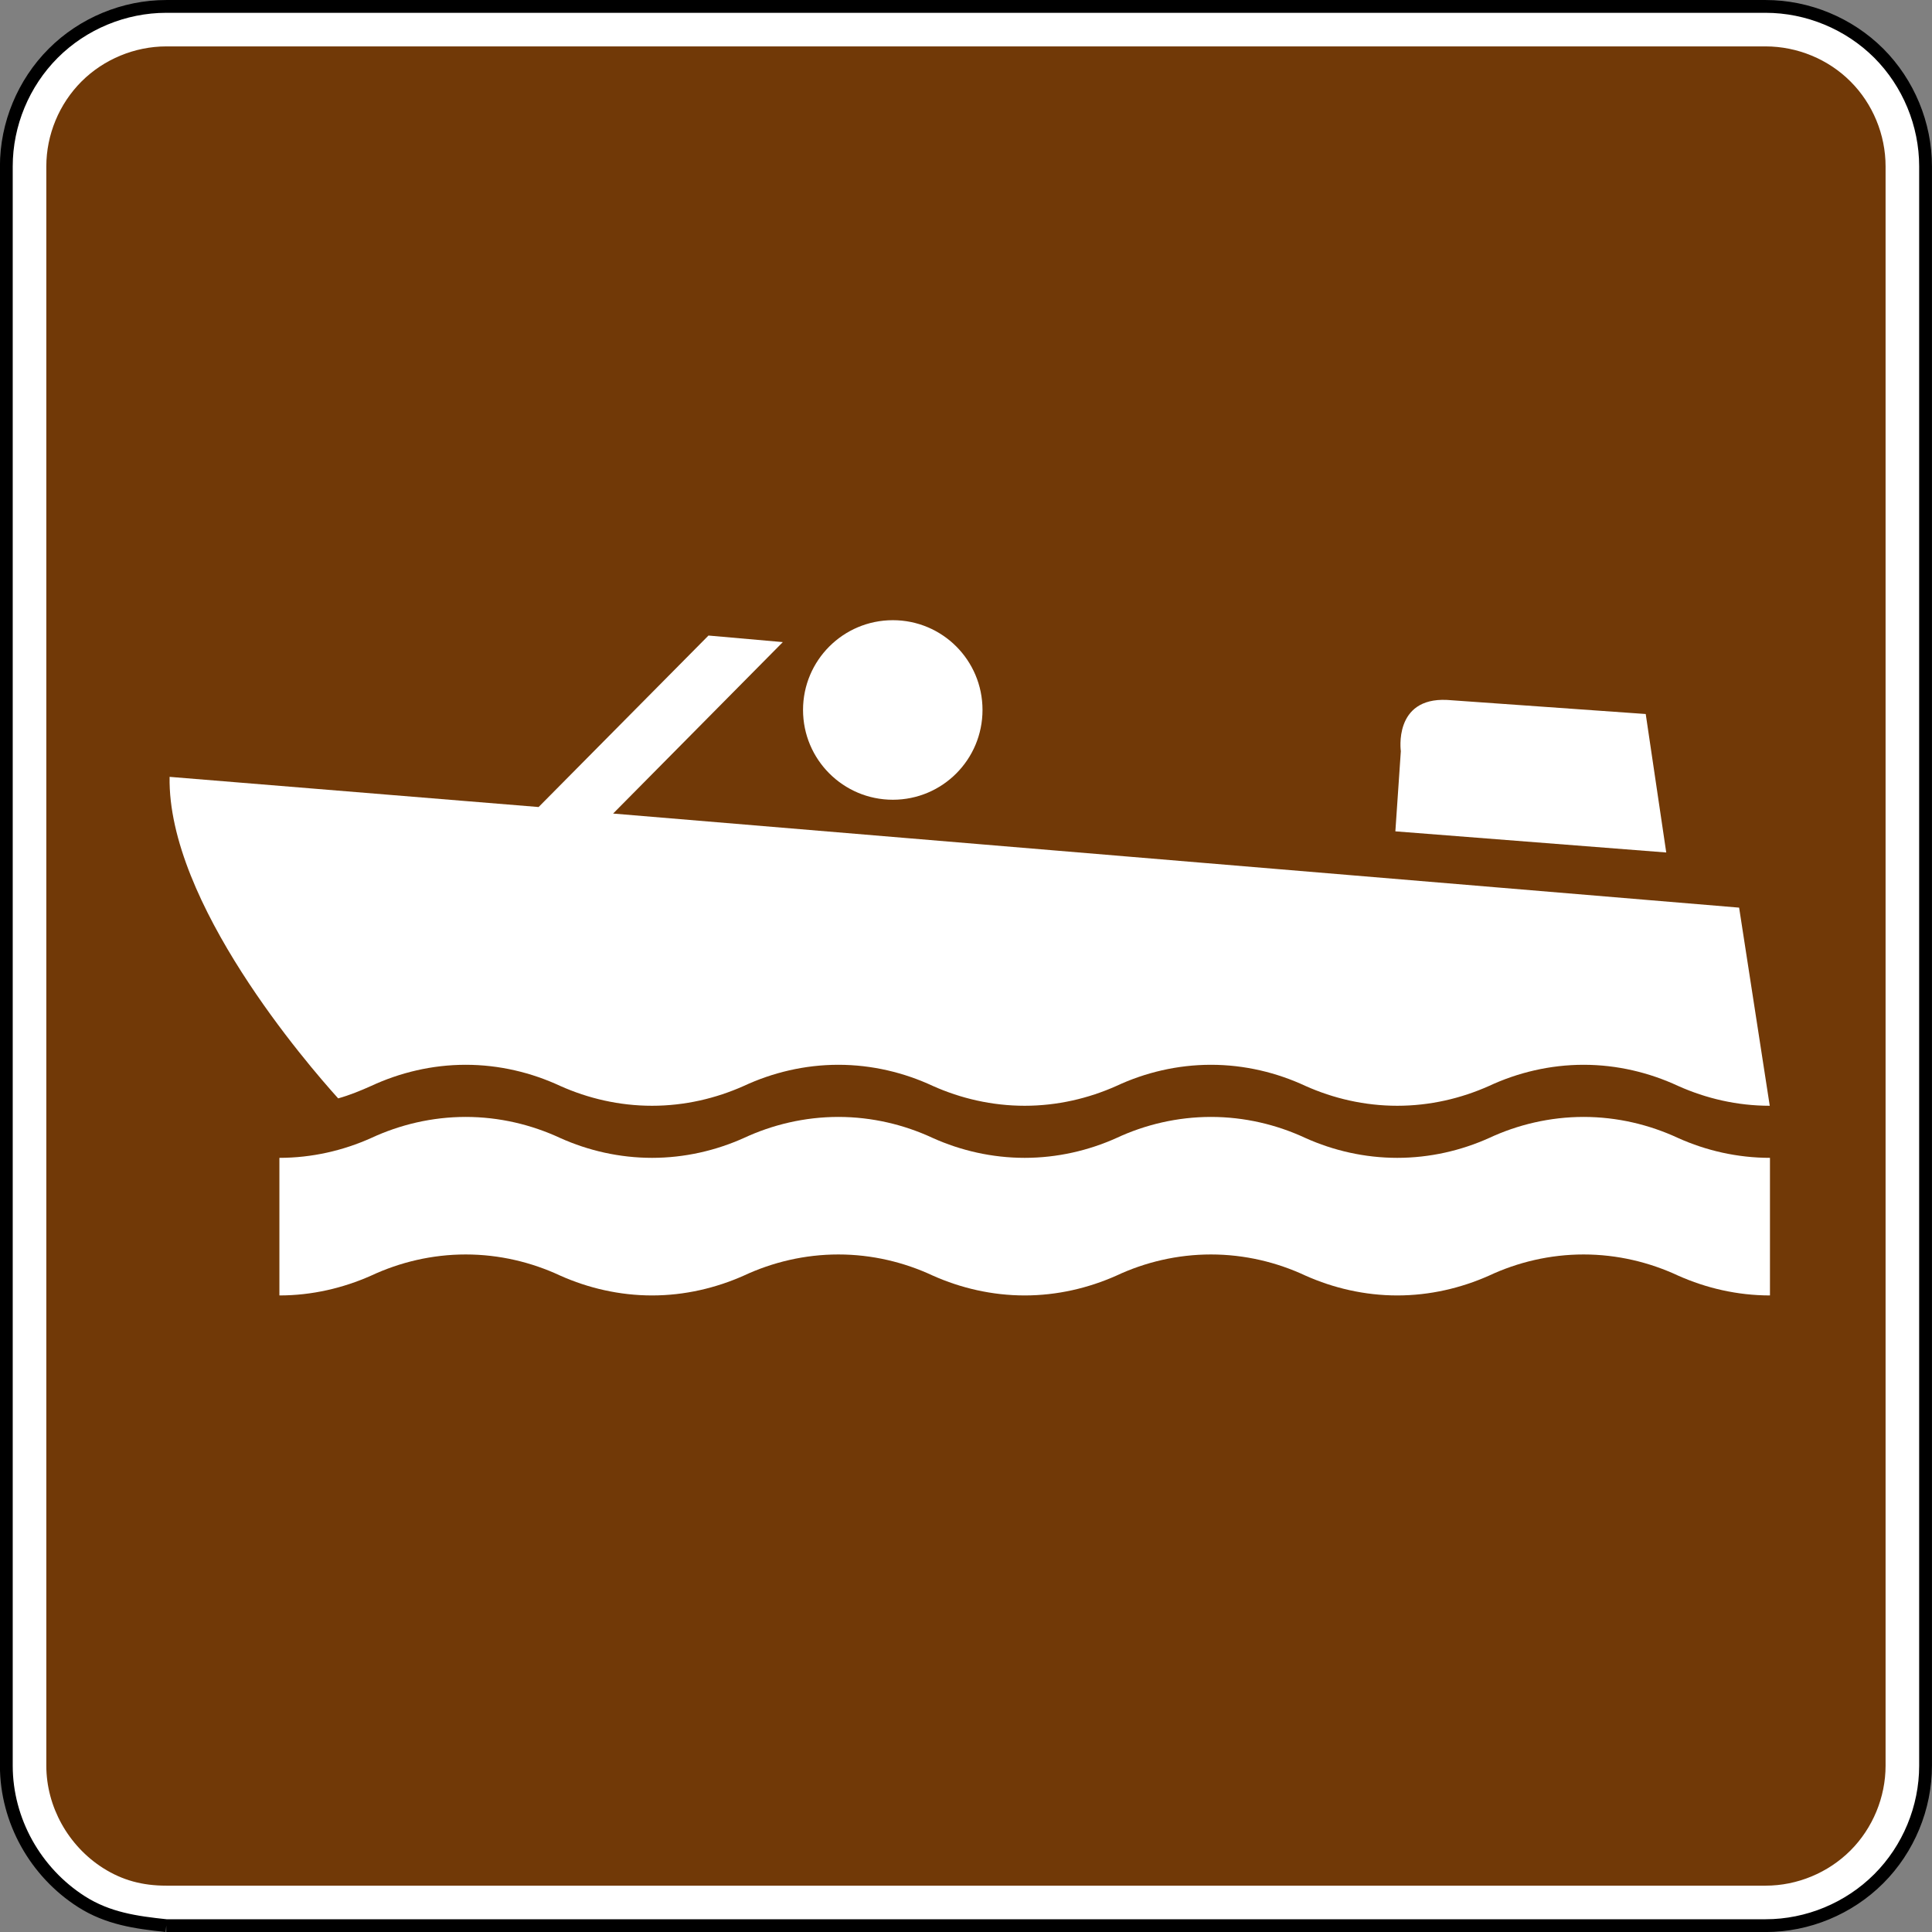 <?xml version="1.0" encoding="UTF-8" standalone="no"?>
<svg
   xmlns:dc="http://purl.org/dc/elements/1.1/"
   xmlns:cc="http://creativecommons.org/ns#"
   xmlns:rdf="http://www.w3.org/1999/02/22-rdf-syntax-ns#"
   xmlns:svg="http://www.w3.org/2000/svg"
   xmlns="http://www.w3.org/2000/svg"
   xmlns:sodipodi="http://sodipodi.sourceforge.net/DTD/sodipodi-0.dtd"
   xmlns:inkscape="http://www.inkscape.org/namespaces/inkscape"
   width="90.598"
   height="90.598"
   viewBox="0 0 255.687 255.687"
   version="1.1"
   id="svg2"
   inkscape:version="0.48.2 r9819"
   sodipodi:docname="MUTCD RS-054.svg">
  <rect x="0" y="0" width="255.687" height="255.687" fill="#808080" stroke="none"/>
  <defs
     id="defs60">
    <clipPath
       clipPathUnits="userSpaceOnUse"
       id="clipPath3564">
      <path
         inkscape:connector-curvature="0"
         d="m 63,43 512.622,0 0,313.129 L 63,356.129 63,43 z"
         id="path3566" />
    </clipPath>
  </defs>
  <sodipodi:namedview
     pagecolor="#ffffff"
     bordercolor="#666666"
     borderopacity="1"
     objecttolerance="10"
     gridtolerance="10"
     guidetolerance="10"
     inkscape:pageopacity="0"
     inkscape:pageshadow="2"
     inkscape:window-width="1280"
     inkscape:window-height="1004"
     id="namedview58"
     showgrid="false"
     fit-margin-top="0"
     fit-margin-left="0"
     fit-margin-right="0"
     fit-margin-bottom="0"
     inkscape:zoom="4.8826954"
     inkscape:cx="83.159137"
     inkscape:cy="32.525196"
     inkscape:window-x="-8"
     inkscape:window-y="-8"
     inkscape:window-maximized="1"
     inkscape:current-layer="svg2"
     showguides="true"
     inkscape:guide-bbox="true" />
  <polygon
     points="315,545 235,375 315,205 395,375 "
     id="polygon10"
     style="fill:none;stroke:#ffffff;stroke-width:40"
     transform="translate(17744.427,14390.473)" />
  <!-- draw the bicycle -->
  <!-- RIGHT -->
  <!-- LANE -->
  <!-- ONLY -->
  <path
     inkscape:connector-curvature="0"
     d="m 22.005,254.846 211.663,0 c 5.574,0 11.024,-2.258 14.972,-6.209 3.941,-3.937 6.195,-9.384 6.195,-14.958 l 0,-211.663 c 0,-5.574 -2.254,-11.021 -6.195,-14.972 -3.948,-3.937 -9.398,-6.195 -14.972,-6.195 l -211.663,0 c -5.57,0 -11.021,2.258 -14.958,6.195 -3.948,3.951 -6.209,9.398 -6.209,14.972 l 0,211.663 c 0,7.257 3.852,14.111 9.962,18.006 3.485,2.215 7.168,2.737 11.204,3.161"
     style="fill:#ffffff;fill-opacity:1;fill-rule:nonzero;stroke:#000000;stroke-width:1.693;stroke-miterlimit:4;stroke-opacity:1;stroke-dasharray:none"
     id="path3026" />
  <path
     inkscape:connector-curvature="0"
     d="m 22.005,249.554 c -3.154,0 -5.807,-0.709 -8.361,-2.328 -4.625,-2.942 -7.514,-8.139 -7.514,-13.547 l 0,-211.663 c 0,-4.173 1.693,-8.269 4.657,-11.232 2.942,-2.942 7.048,-4.643 11.218,-4.643 l 211.663,0 c 4.184,0 8.29,1.69 11.232,4.643 2.953,2.942 4.643,7.048 4.643,11.232 l 0,211.663 c 0,4.17 -1.7,8.276 -4.643,11.218 -2.963,2.963 -7.056,4.657 -11.232,4.657 l -211.663,0 z"
     style="fill:#713907;fill-opacity:1;fill-rule:evenodd;stroke:none"
     id="path3050" />
  <path
     d="m 234.243,171.443 c -4.322,0 -8.463,-0.977 -12.157,-2.625 -3.796,-1.771 -8.054,-2.798 -12.506,-2.798 -4.449,0 -8.728,1.027 -12.509,2.798 -3.708,1.647 -7.828,2.625 -12.15,2.625 -4.314,0 -8.46,-0.977 -12.153,-2.625 -3.789,-1.771 -8.047,-2.798 -12.506,-2.798 -4.452,0 -8.731,1.027 -12.506,2.798 -3.701,1.647 -7.835,2.625 -12.146,2.625 -4.314,0 -8.463,-0.977 -12.157,-2.625 -3.789,-1.771 -8.047,-2.798 -12.499,-2.798 -4.456,0 -8.721,1.027 -12.513,2.798 -3.704,1.647 -7.832,2.625 -12.146,2.625 -4.318,0 -8.46,-0.977 -12.153,-2.625 -3.796,-1.771 -8.054,-2.798 -12.506,-2.798 -4.452,0 -8.717,1.027 -12.513,2.798 -3.708,1.647 -7.828,2.625 -12.146,2.625 l 0,-18.21 c 4.318,0 8.438,-0.963 12.146,-2.625 3.796,-1.764 8.061,-2.79 12.513,-2.79 4.452,0 8.71,1.027 12.506,2.79 3.694,1.662 7.835,2.625 12.153,2.625 4.314,0 8.442,-0.963 12.146,-2.625 3.792,-1.764 8.057,-2.79 12.513,-2.79 4.452,0 8.71,1.027 12.499,2.79 3.694,1.662 7.842,2.625 12.157,2.625 4.311,0 8.445,-0.963 12.146,-2.625 3.775,-1.764 8.054,-2.79 12.506,-2.79 4.459,0 8.717,1.027 12.506,2.79 3.694,1.662 7.839,2.625 12.153,2.625 4.322,0 8.442,-0.963 12.15,-2.625 3.782,-1.764 8.061,-2.79 12.509,-2.79 4.452,0 8.71,1.027 12.506,2.79 3.694,1.662 7.835,2.625 12.157,2.625 l 0,18.21 z"
     style="fill:#ffffff;fill-opacity:1;fill-rule:nonzero;stroke:none"
     id="path11572"
     inkscape:connector-curvature="0" />
  <path
     d="m 184.667,110.023 35.849,2.798 -2.716,-18.327 -26.3,-1.863 c -7.13,-0.342 -6.11,6.787 -6.11,6.787 l -0.723,10.605 z"
     style="fill:#ffffff;fill-opacity:1;fill-rule:nonzero;stroke:none"
     id="path11576"
     inkscape:connector-curvature="0" />
  <path
     d="m 118.161,105.841 c 6.569,0 11.867,-5.32 11.867,-11.885 0,-6.562 -5.299,-11.878 -11.867,-11.878 -6.565,0 -11.885,5.316 -11.885,11.878 0,6.565 5.32,11.885 11.885,11.885"
     style="fill:#ffffff;fill-opacity:1;fill-rule:nonzero;stroke:none"
     id="path11580"
     inkscape:connector-curvature="0" />
  <path
     d="m 44.755,145.363 c 1.506,-0.42 2.97,-1.02 4.367,-1.647 3.796,-1.764 8.061,-2.798 12.513,-2.798 4.452,0 8.71,1.034 12.506,2.798 3.694,1.655 7.835,2.625 12.153,2.625 4.314,0 8.442,-0.97 12.146,-2.625 3.792,-1.764 8.057,-2.798 12.513,-2.798 4.452,0 8.71,1.034 12.499,2.798 3.694,1.655 7.842,2.625 12.157,2.625 4.311,0 8.445,-0.97 12.146,-2.625 3.775,-1.764 8.054,-2.798 12.506,-2.798 4.459,0 8.717,1.034 12.506,2.798 3.694,1.655 7.839,2.625 12.153,2.625 4.322,0 8.442,-0.97 12.15,-2.625 3.782,-1.764 8.061,-2.798 12.509,-2.798 4.452,0 8.71,1.034 12.506,2.798 3.694,1.655 7.807,2.625 12.129,2.625 L 230.161,120.119 81.141,107.669 103.602,84.978 93.763,84.11 71.281,106.805 22.445,102.811 c -0.296,16.63 18.263,38.068 22.31,42.552"
     style="fill:#ffffff;fill-opacity:1;fill-rule:nonzero;stroke:none"
     id="path11584"
     inkscape:connector-curvature="0" />
</svg>
